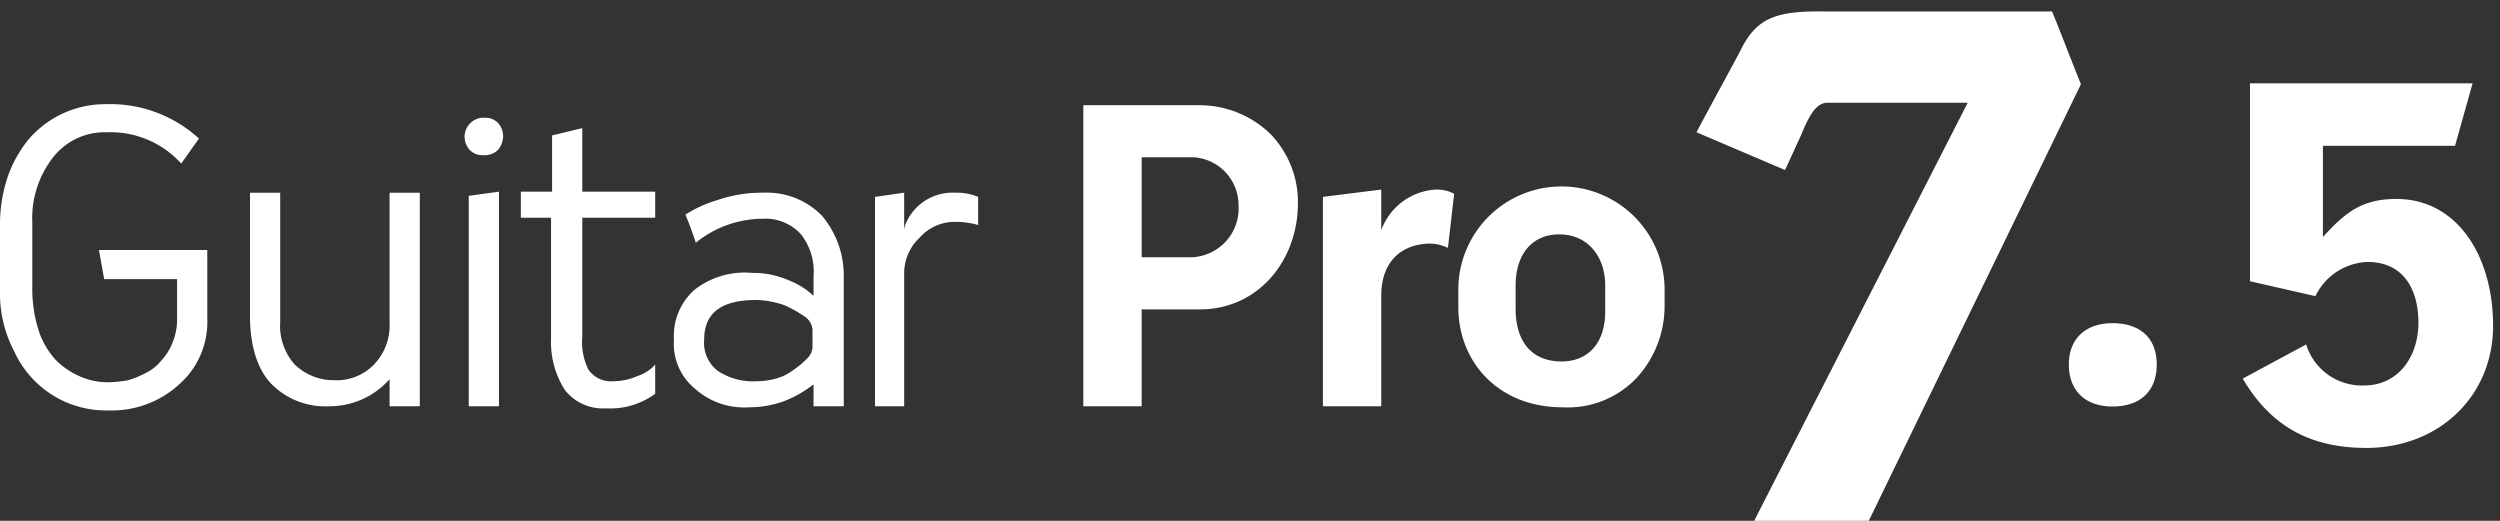 <svg id="index-intro-logo" xmlns="http://www.w3.org/2000/svg" viewBox="0 0 240 50"><rect x="0" y="0" width="240" height="50" fill="#333333" stroke="none"/><title>gp7_logo</title><path d="M0 27.9v-6.5a14.351 14.351 0 0 1 .8-4.6 11.749 11.749 0 0 1 2.1-3.6 9.7 9.7 0 0 1 7.3-3.2 12.625 12.625 0 0 1 8.9 3.3l-1.7 2.4a9.164 9.164 0 0 0-7.2-3 6.257 6.257 0 0 0-5.1 2.4 9.508 9.508 0 0 0-2 6.3v6.4a13.2 13.2 0 0 0 .6 3.9 7.847 7.847 0 0 0 1.6 2.8 7.326 7.326 0 0 0 2.3 1.6 6.71 6.71 0 0 0 2.8.6 12.252 12.252 0 0 0 1.9-.2 8.651 8.651 0 0 0 1.7-.7 4.428 4.428 0 0 0 1.5-1.2 5.444 5.444 0 0 0 1.1-1.8 5.867 5.867 0 0 0 .4-2.3v-3.7h-7L9.5 24h10.4v6.6a7.983 7.983 0 0 1-2.7 6.3 9.581 9.581 0 0 1-6.8 2.5 9.669 9.669 0 0 1-9-5.6A11.955 11.955 0 0 1 0 27.9" fill="#fff"></path><path data-name="Shape" d="M24 30.3V18.5h2.9v12.4a5.566 5.566 0 0 0 1.4 4.1 5.367 5.367 0 0 0 3.8 1.5 4.974 4.974 0 0 0 3.8-1.5 5.417 5.417 0 0 0 1.5-4V18.5h2.9V39h-2.9v-2.6a7.673 7.673 0 0 1-5.8 2.6 7.241 7.241 0 0 1-5.6-2.2c-1.3-1.4-2-3.6-2-6.5M45 39V18.8l2.9-.4V39zm-.4-25.9a1.844 1.844 0 0 1 1.7-1.8h.3a1.656 1.656 0 0 1 1.2.5 1.9 1.9 0 0 1 .5 1.3 2.106 2.106 0 0 1-.5 1.3 1.845 1.845 0 0 1-1.2.5h-.3a1.656 1.656 0 0 1-1.2-.5 1.9 1.9 0 0 1-.5-1.3zM50 20.9v-2.5h3V13l2.9-.7v6.1h7v2.5h-7v11.4a5.924 5.924 0 0 0 .6 3.2 2.638 2.638 0 0 0 2.4 1.1 5.932 5.932 0 0 0 2.3-.5 3.858 3.858 0 0 0 1.7-1.1v2.8a7.247 7.247 0 0 1-4.7 1.4 4.63 4.63 0 0 1-4-1.8 8.607 8.607 0 0 1-1.3-4.9V20.9zM67.6 32.6a3.4 3.4 0 0 0 1.3 3 6.094 6.094 0 0 0 3.7 1h.1a6.963 6.963 0 0 0 2.5-.5 8.88 8.88 0 0 0 2.2-1.6 1.738 1.738 0 0 0 .6-1.1v-1.8a1.738 1.738 0 0 0-.6-1.1 11.252 11.252 0 0 0-2.1-1.2 8.574 8.574 0 0 0-2.7-.5c-3.3 0-5 1.2-5 3.8m-2.9 0a5.883 5.883 0 0 1 2-4.8 7.784 7.784 0 0 1 5.5-1.6 8.424 8.424 0 0 1 3.5.7 7.476 7.476 0 0 1 2.4 1.5v-1.9a5.764 5.764 0 0 0-1.2-4 4.627 4.627 0 0 0-3.7-1.5 10.254 10.254 0 0 0-6.4 2.3c-.2-.6-.5-1.5-1-2.7a12.318 12.318 0 0 1 3.1-1.4 13.082 13.082 0 0 1 4.4-.7 7.383 7.383 0 0 1 5.6 2.2 8.884 8.884 0 0 1 2.1 5.9V39h-2.9v-2.1a11.236 11.236 0 0 1-2.8 1.6 9.737 9.737 0 0 1-3.4.6 7.069 7.069 0 0 1-5.2-1.8 5.567 5.567 0 0 1-2-4.7M84 39V18.9l2.8-.4V22l.1-.4a4.87 4.87 0 0 1 4.8-3.1 5.381 5.381 0 0 1 2.2.4v2.7a7.8 7.8 0 0 0-2.2-.3 4.478 4.478 0 0 0-3.4 1.5 4.691 4.691 0 0 0-1.5 3.5V39zM118.9 19.7a4.6 4.6 0 0 0-4.3-4.6h-5v9.6h4.7a4.689 4.689 0 0 0 4.6-5zM104 10.1h11.2a9.806 9.806 0 0 1 6.7 2.7 9.369 9.369 0 0 1 2.7 6.7c0 5.5-3.8 10.2-9.4 10.2h-5.6V39H104zM127 18.9l5.6-.7v3.9a5.942 5.942 0 0 1 5.2-3.9 3.661 3.661 0 0 1 1.8.4l-.6 5.2a3.948 3.948 0 0 0-2.1-.4c-2.6.2-4.3 1.9-4.3 5V39H127zM149.9 34.7c2.6 0 4.2-1.8 4.2-4.8v-2.5c0-2.8-1.7-4.9-4.4-4.9s-4.2 2-4.2 4.9v2.5c.1 3.2 1.8 4.8 4.4 4.8m-9.9-5.2v-1.7a9.9 9.9 0 1 1 19.8 0v1.6a10.173 10.173 0 0 1-2.8 7 9.115 9.115 0 0 1-7 2.7c-6.2 0-10-4.4-10-9.6" fill="#fff"></path><path d="M197 1.1c.791 1.911 1.781 4.547 2.769 6.986L179.4 50h-11l20.5-40.139h-13.451c-1.12 0-1.78 1.252-2.571 3.164l-1.515 3.3-8.5-3.626c1.384-2.636 3.755-6.92 4.284-7.975 1.515-3.032 3.427-3.692 8.041-3.625zM202.8 31.024c-2.5 0-4.191 1.415-4.191 3.972s1.633 4.028 4.191 4.028c2.721 0 4.245-1.524 4.245-4.028.004-2.72-1.792-3.972-4.245-3.972zM230.059 19.1c-3.233 0-4.857 1.219-7.059 3.655V14h12.682l1.687-6H216v19l6.281 1.429a5.775 5.775 0 0 1 5.014-3.28c3.234 0 4.826 2.342 4.873 5.716.047 3.28-1.875 6.138-5.2 6.138a5.6 5.6 0 0 1-5.577-3.936l-6.091 3.28c2.39 4.029 5.857 6.653 11.854 6.653 7.076 0 12.183-5.06 12.183-11.714 0-6.746-3.467-12.186-9.278-12.186z" fill="#fff"></path></svg>